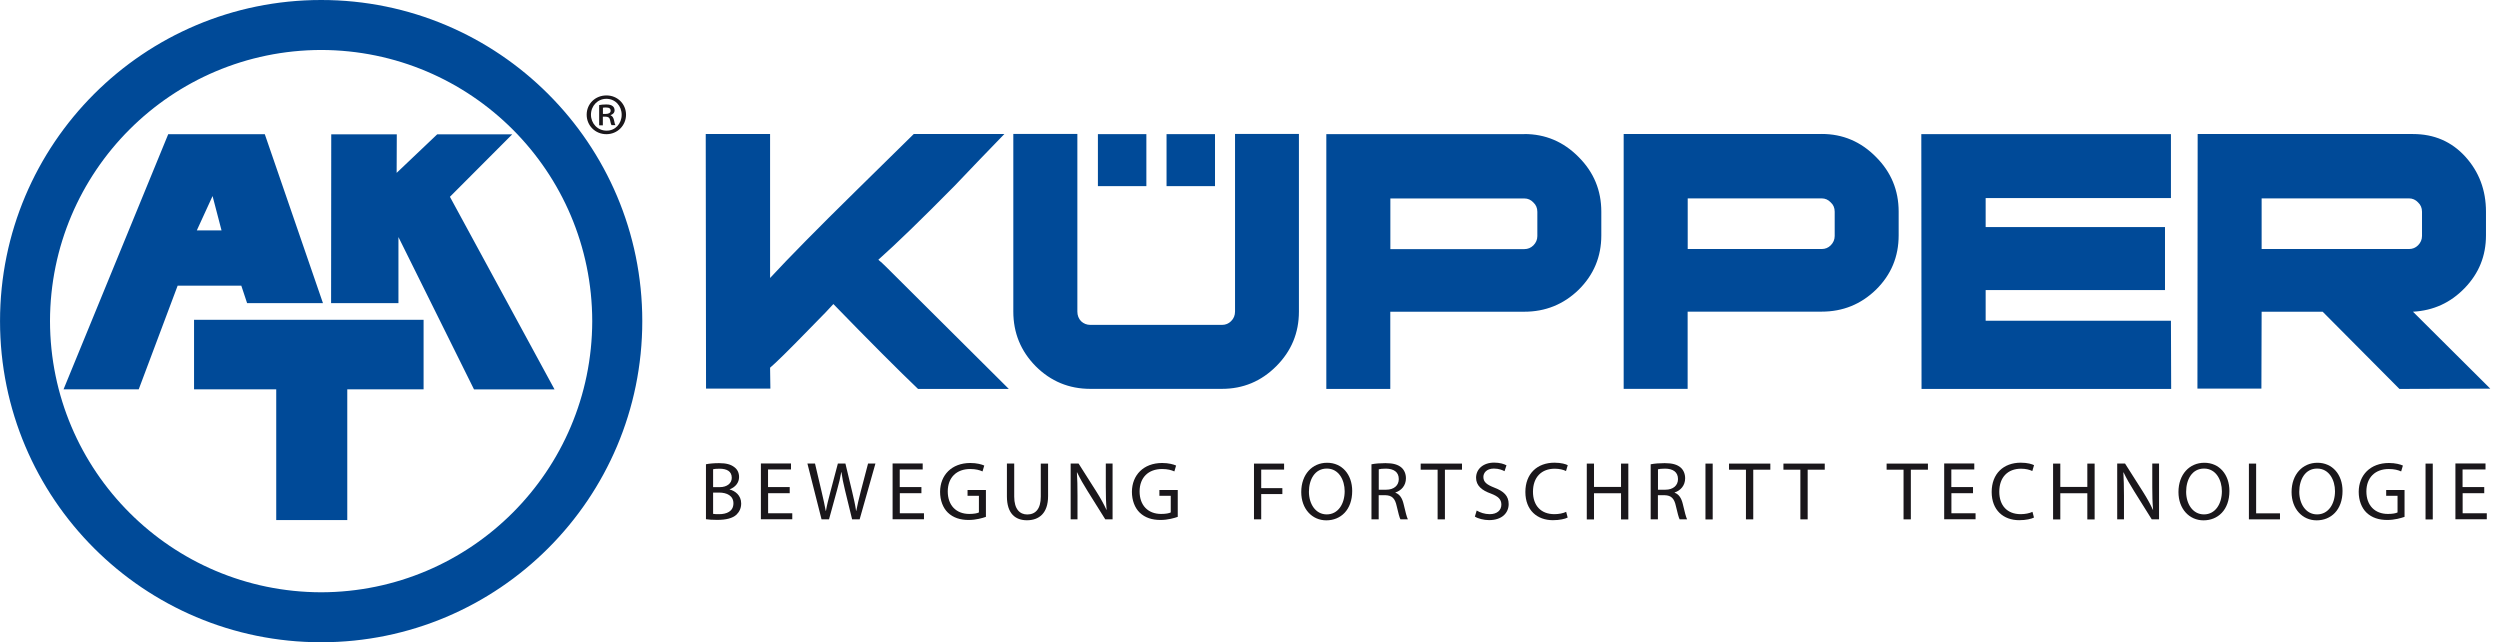 <?xml version="1.0" encoding="UTF-8"?><svg xmlns="http://www.w3.org/2000/svg" width="117.19mm" height="30.11mm" viewBox="0 0 332.18 85.35"><g id="a"><path d="m93.79,61.69c.42-.09,1.08-.15,1.75-.15.96,0,1.57.17,2.04.54.39.29.62.73.62,1.31,0,.72-.47,1.34-1.25,1.63v.02c.7.18,1.53.76,1.53,1.86,0,.64-.25,1.12-.63,1.49-.52.47-1.35.69-2.56.69-.66,0-1.17-.04-1.49-.09v-7.29Zm.96,3.04h.87c1.01,0,1.61-.53,1.61-1.24,0-.87-.66-1.21-1.63-1.21-.44,0-.69.03-.85.07v2.39Zm0,3.55c.19.03.46.04.8.04.99,0,1.9-.36,1.9-1.44,0-1.01-.87-1.43-1.91-1.43h-.79v2.83Z" style="fill:#1a171b;"/><path d="m104.94,65.53h-2.88v2.67h3.21v.8h-4.17v-7.42h4v.8h-3.05v2.34h2.88v.79Z" style="fill:#1a171b;"/><path d="m109.16,69.01l-1.88-7.42h1.01l.88,3.75c.22.92.42,1.85.55,2.56h.02c.12-.74.35-1.62.6-2.57l.99-3.74h1l.9,3.76c.21.88.41,1.76.52,2.54h.02c.15-.81.36-1.64.59-2.56l.98-3.74h.98l-2.1,7.42h-1l-.94-3.86c-.23-.95-.38-1.67-.48-2.42h-.02c-.13.74-.3,1.46-.57,2.42l-1.06,3.86h-1Z" style="fill:#1a171b;"/><path d="m122.44,65.53h-2.88v2.67h3.21v.8h-4.17v-7.42h4v.8h-3.05v2.34h2.88v.79Z" style="fill:#1a171b;"/><path d="m130.99,68.68c-.43.15-1.28.41-2.28.41-1.12,0-2.05-.29-2.77-.98-.64-.62-1.03-1.61-1.03-2.76.01-2.21,1.53-3.83,4.02-3.83.86,0,1.53.19,1.85.34l-.23.78c-.4-.18-.89-.32-1.64-.32-1.8,0-2.98,1.12-2.98,2.98s1.13,2.99,2.86,2.99c.63,0,1.06-.09,1.28-.2v-2.21h-1.51v-.77h2.44v3.56Z" style="fill:#1a171b;"/><path d="m134.76,61.6v4.39c0,1.66.74,2.37,1.73,2.37,1.1,0,1.8-.73,1.8-2.37v-4.39h.97v4.32c0,2.28-1.2,3.21-2.81,3.21-1.52,0-2.66-.87-2.66-3.17v-4.37h.97Z" style="fill:#1a171b;"/><path d="m142.26,69.01v-7.42h1.05l2.38,3.75c.55.87.98,1.65,1.33,2.41h.02c-.09-1-.11-1.9-.11-3.06v-3.1h.9v7.42h-.97l-2.35-3.76c-.52-.83-1.01-1.67-1.39-2.48h-.03c.06.95.08,1.84.08,3.07v3.17h-.9Z" style="fill:#1a171b;"/><path d="m156.48,68.68c-.43.15-1.28.41-2.28.41-1.12,0-2.05-.29-2.77-.98-.64-.62-1.03-1.61-1.03-2.76.01-2.21,1.53-3.83,4.02-3.83.86,0,1.53.19,1.85.34l-.23.78c-.4-.18-.89-.32-1.64-.32-1.8,0-2.98,1.12-2.98,2.98s1.13,2.99,2.86,2.99c.63,0,1.06-.09,1.28-.2v-2.21h-1.51v-.77h2.44v3.56Z" style="fill:#1a171b;"/><path d="m166.63,61.6h3.99v.8h-3.04v2.46h2.81v.79h-2.81v3.36h-.96v-7.42Z" style="fill:#1a171b;"/><path d="m179.67,65.23c0,2.55-1.55,3.91-3.44,3.91s-3.33-1.52-3.33-3.76c0-2.35,1.46-3.89,3.44-3.89s3.33,1.55,3.33,3.75Zm-5.75.12c0,1.58.86,3,2.37,3s2.38-1.4,2.38-3.08c0-1.47-.77-3.01-2.37-3.01s-2.38,1.46-2.38,3.09Z" style="fill:#1a171b;"/><path d="m182.25,61.69c.48-.1,1.18-.15,1.84-.15,1.02,0,1.68.19,2.14.6.37.33.58.84.58,1.41,0,.98-.62,1.63-1.4,1.89v.03c.57.2.91.73,1.09,1.5.24,1.03.42,1.75.57,2.04h-.99c-.12-.21-.29-.85-.5-1.77-.22-1.02-.62-1.41-1.49-1.44h-.9v3.21h-.96v-7.32Zm.96,3.38h.98c1.02,0,1.67-.56,1.67-1.41,0-.96-.69-1.38-1.71-1.39-.46,0-.79.04-.95.09v2.71Z" style="fill:#1a171b;"/><path d="m191.02,62.41h-2.25v-.81h5.49v.81h-2.27v6.6h-.97v-6.6Z" style="fill:#1a171b;"/><path d="m196.22,67.84c.43.26,1.06.48,1.72.48.98,0,1.55-.52,1.55-1.27,0-.69-.4-1.09-1.4-1.47-1.21-.43-1.96-1.06-1.96-2.1,0-1.16.96-2.01,2.4-2.01.76,0,1.31.18,1.64.36l-.26.78c-.24-.13-.74-.35-1.41-.35-1.01,0-1.4.61-1.4,1.11,0,.69.45,1.03,1.47,1.43,1.25.48,1.89,1.09,1.89,2.18,0,1.14-.85,2.13-2.6,2.13-.71,0-1.5-.21-1.89-.47l.24-.8Z" style="fill:#1a171b;"/><path d="m208.3,68.77c-.35.18-1.06.35-1.96.35-2.09,0-3.66-1.32-3.66-3.75s1.57-3.89,3.87-3.89c.92,0,1.51.2,1.76.33l-.23.78c-.36-.18-.88-.31-1.5-.31-1.74,0-2.89,1.11-2.89,3.06,0,1.82,1.04,2.98,2.85,2.98.58,0,1.18-.12,1.56-.31l.2.76Z" style="fill:#1a171b;"/><path d="m211.8,61.6v3.1h3.59v-3.1h.97v7.42h-.97v-3.48h-3.59v3.48h-.96v-7.42h.96Z" style="fill:#1a171b;"/><path d="m219.35,61.69c.48-.1,1.18-.15,1.84-.15,1.02,0,1.68.19,2.14.6.37.33.58.84.58,1.41,0,.98-.62,1.63-1.4,1.89v.03c.57.2.91.73,1.09,1.5.24,1.03.42,1.75.57,2.04h-.99c-.12-.21-.29-.85-.5-1.77-.22-1.02-.62-1.41-1.49-1.44h-.9v3.21h-.96v-7.32Zm.96,3.38h.98c1.02,0,1.67-.56,1.67-1.41,0-.96-.69-1.38-1.71-1.39-.46,0-.79.04-.95.09v2.71Z" style="fill:#1a171b;"/><path d="m227.57,61.6v7.42h-.96v-7.42h.96Z" style="fill:#1a171b;"/><path d="m231.99,62.41h-2.25v-.81h5.49v.81h-2.27v6.6h-.97v-6.6Z" style="fill:#1a171b;"/><path d="m239.22,62.41h-2.25v-.81h5.49v.81h-2.27v6.6h-.97v-6.6Z" style="fill:#1a171b;"/><path d="m252.93,62.41h-2.25v-.81h5.49v.81h-2.27v6.6h-.97v-6.6Z" style="fill:#1a171b;"/><path d="m262.17,65.53h-2.88v2.67h3.21v.8h-4.17v-7.42h4v.8h-3.05v2.34h2.88v.79Z" style="fill:#1a171b;"/><path d="m270.26,68.77c-.35.18-1.06.35-1.96.35-2.09,0-3.66-1.32-3.66-3.75s1.57-3.89,3.87-3.89c.92,0,1.51.2,1.76.33l-.23.78c-.36-.18-.88-.31-1.5-.31-1.74,0-2.89,1.11-2.89,3.06,0,1.82,1.04,2.98,2.85,2.98.58,0,1.18-.12,1.56-.31l.2.76Z" style="fill:#1a171b;"/><path d="m273.76,61.6v3.1h3.59v-3.1h.97v7.42h-.97v-3.48h-3.59v3.48h-.96v-7.42h.96Z" style="fill:#1a171b;"/><path d="m281.32,69.01v-7.42h1.04l2.38,3.75c.55.87.98,1.65,1.33,2.41h.02c-.09-1-.11-1.9-.11-3.06v-3.1h.9v7.42h-.97l-2.35-3.76c-.52-.83-1.01-1.67-1.39-2.48h-.03c.05.95.08,1.84.08,3.07v3.17h-.9Z" style="fill:#1a171b;"/><path d="m296.23,65.23c0,2.55-1.55,3.91-3.44,3.91s-3.33-1.52-3.33-3.76c0-2.35,1.46-3.89,3.44-3.89s3.33,1.55,3.33,3.75Zm-5.75.12c0,1.58.86,3,2.37,3s2.38-1.4,2.38-3.08c0-1.47-.77-3.01-2.37-3.01s-2.38,1.46-2.38,3.09Z" style="fill:#1a171b;"/><path d="m298.82,61.6h.96v6.61h3.17v.8h-4.13v-7.42Z" style="fill:#1a171b;"/><path d="m311.26,65.23c0,2.55-1.55,3.91-3.44,3.91s-3.33-1.52-3.33-3.76c0-2.35,1.46-3.89,3.44-3.89s3.33,1.55,3.33,3.75Zm-5.75.12c0,1.58.86,3,2.37,3s2.38-1.4,2.38-3.08c0-1.47-.77-3.01-2.37-3.01s-2.38,1.46-2.38,3.09Z" style="fill:#1a171b;"/><path d="m319.49,68.68c-.43.15-1.28.41-2.28.41-1.12,0-2.05-.29-2.77-.98-.64-.62-1.03-1.61-1.03-2.76.01-2.21,1.53-3.83,4.02-3.83.86,0,1.53.19,1.85.34l-.23.78c-.4-.18-.89-.32-1.64-.32-1.8,0-2.98,1.12-2.98,2.98s1.13,2.99,2.86,2.99c.63,0,1.06-.09,1.28-.2v-2.21h-1.51v-.77h2.44v3.56Z" style="fill:#1a171b;"/><path d="m323.25,61.6v7.42h-.96v-7.42h.96Z" style="fill:#1a171b;"/><path d="m330.1,65.53h-2.88v2.67h3.21v.8h-4.17v-7.42h4v.8h-3.05v2.34h2.88v.79Z" style="fill:#1a171b;"/></g><g id="b"><path d="m80.59,12.68c1.45,0,2.59,1.13,2.59,2.56s-1.14,2.59-2.61,2.59-2.62-1.13-2.62-2.59,1.16-2.56,2.62-2.56h.02Zm-.03.45c-1.16,0-2.04.95-2.04,2.11s.88,2.12,2.07,2.12c1.16.02,2.01-.93,2.01-2.11s-.85-2.12-2.03-2.12h-.02Zm-.45,3.52h-.5v-2.69c.27-.05.56-.08.93-.08.45,0,.68.08.85.21.16.11.27.32.27.56,0,.34-.24.55-.53.64v.03c.24.1.37.31.45.64.08.42.13.58.19.67h-.51c-.08-.1-.14-.34-.21-.71-.06-.29-.24-.42-.63-.42h-.32v1.13Zm0-1.51h.34c.37,0,.69-.11.69-.43,0-.26-.16-.43-.64-.43-.19,0-.31.02-.39.03v.84Z" style="fill:#1a171b;"/><path d="m42.67,0C19.1,0,0,19.1,0,42.67s19.1,42.67,42.67,42.67c23.57,0,42.67-19.11,42.67-42.67S66.24,0,42.67,0Zm0,78.7c-19.9-.04-35.99-16.13-36.03-36.03.03-19.9,16.13-35.99,36.03-36.03,19.89.04,35.99,16.13,36.02,36.03-.04,19.89-16.13,35.99-36.02,36.03Zm25.36-60.85h-9.94l-5.39,5.12.02-5.12h-8.71l-.02,22.43h8.95v-8.78l10.04,20.24h10.7l-13.9-25.59,8.26-8.28ZM25.78,51.73h10.92v17.37h9.44v-17.37h10.14v-9.24h-30.5v9.24Zm7.05-11.45h10.08l-7.73-22.45h-12.83l-13.91,33.9h9.99l5.17-13.77h8.46l.77,2.32Zm-6.68-9.67l2.09-4.56,1.19,4.56h-3.28Zm135.29-12.79h-6.44v6.91h6.44v-6.91Zm-9.12,0h-6.44v6.91h6.44v-6.91Zm111.52,24.8v-4.08h23.83v-8.37h-23.83v-3.85h24.62v-8.5h-33.17l.03,33.86h33.17l-.03-9.06h-24.62Zm56.78-1.2c2.72-.15,5-1.2,6.87-3.14,1.89-1.95,2.83-4.28,2.83-7v-3.15c0-2.86-.92-5.3-2.74-7.31-1.83-2.01-4.15-3.01-6.96-3.01h-28.61l-.03,33.83h8.5l.03-10.22h8.11l10.2,10.26,12.07-.04-10.27-10.22Zm-20.11-8.33v-6.73h19.58c.47,0,.87.18,1.2.53.35.32.53.74.53,1.24v3.23c0,.47-.18.89-.53,1.24-.32.32-.72.49-1.2.49h-19.58Zm-58.46-15.28h-26.31v33.86s8.5,0,8.5,0v-10.26h17.81c2.81,0,5.21-.97,7.22-2.92,2.01-1.98,3.01-4.38,3.01-7.22v-3.15c0-2.83-1-5.25-3.01-7.26-2.01-2.04-4.41-3.06-7.22-3.06Zm1.73,13.55c0,.47-.18.89-.53,1.24-.32.32-.72.49-1.2.49h-17.8v-6.73h17.8c.47,0,.87.18,1.2.53.36.32.53.74.53,1.24v3.23Zm-127.07,3.15c2.33-2.07,5.71-5.34,10.14-9.83,2.19-2.3,4.38-4.59,6.6-6.87h-12.04c-2.57,2.51-5.12,5.02-7.66,7.53-5.14,5.05-8.95,8.92-11.43,11.6v-19.13h-8.55l.04,33.83h8.55l-.04-2.78c.77-.65,2.44-2.29,5-4.92,2.07-2.09,3.2-3.28,3.41-3.54,4.61,4.75,8.74,8.89,11.25,11.28h12.06s-16.27-16.19-16.27-16.19c-.38-.38-.74-.71-1.06-.97Zm47.39-16.71v23.6c0,.5-.17.93-.53,1.28-.32.32-.72.49-1.2.49h-17.49c-.47,0-.89-.16-1.24-.49-.33-.35-.49-.78-.49-1.28v-23.6h-8.51v23.6c0,2.83.99,5.25,2.97,7.26,2.01,2.01,4.43,3.01,7.26,3.01h17.49c2.81,0,5.21-1,7.22-3.01,2.01-2.01,3.01-4.43,3.01-7.26v-23.6h-8.5Zm38.44.02h-26.31v33.86s8.5,0,8.5,0v-10.26h17.81c2.8,0,5.21-.97,7.22-2.92,2-1.98,3.01-4.38,3.01-7.22v-3.15c0-2.83-1-5.25-3.01-7.26-2.01-2.04-4.42-3.06-7.22-3.06Zm1.73,13.55c0,.47-.18.89-.53,1.24-.33.32-.72.49-1.2.49h-17.8v-6.73h17.8c.48,0,.87.18,1.2.53.35.32.53.74.53,1.24v3.23Z" style="fill:#004a98; fill-rule:evenodd;"/></g></svg>